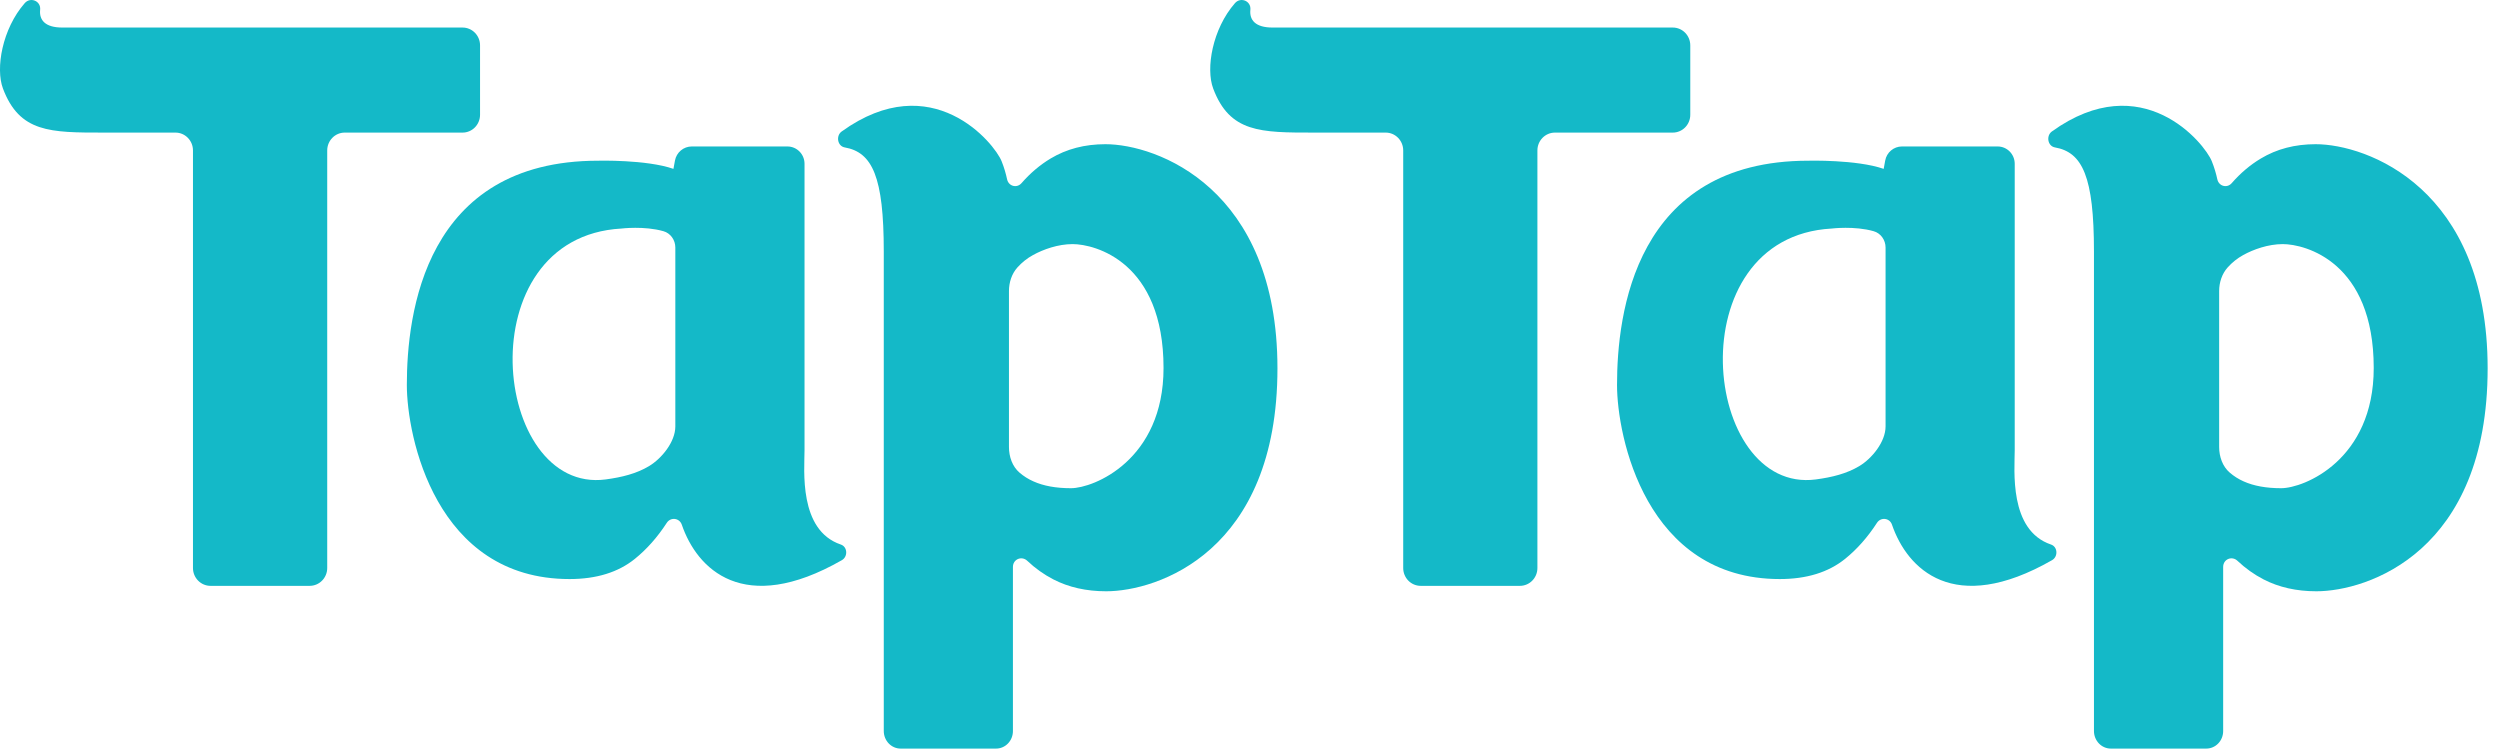 <?xml version="1.0" encoding="UTF-8"?>
<svg width="53px" height="16px" viewBox="0 0 53 16" version="1.1" xmlns="http://www.w3.org/2000/svg" xmlns:xlink="http://www.w3.org/1999/xlink">
    <title>TapTap_16</title>
    <g id="Page-1" stroke="none" stroke-width="1" fill="none" fill-rule="evenodd">
        <g id="图标尺寸规范" transform="translate(-190, -1060)" fill="#14B9C8">
            <g id="TapTap_16" transform="translate(190, 1060)">
                <path d="M9.806,2.811 L7.308,2.811 C7.103,2.811 6.937,2.981 6.937,3.189 L6.937,12.042 C6.937,12.251 6.77,12.42 6.565,12.42 L4.463,12.42 C4.258,12.42 4.091,12.251 4.091,12.042 L4.091,3.189 C4.091,2.981 3.925,2.811 3.72,2.811 L2.196,2.811 C1.066,2.811 0.414,2.811 0.062,1.875 C-0.097,1.451 0.046,0.613 0.525,0.066 C0.647,-0.072 0.871,0.022 0.851,0.207 C0.829,0.421 0.952,0.584 1.321,0.584 L9.806,0.584 C10.011,0.584 10.177,0.753 10.177,0.962 L10.177,2.433 C10.177,2.642 10.011,2.811 9.806,2.811" id="Fill-1-Copy-2"></path>
                <path d="M12.841,10.164 C13.184,10.118 13.494,10.041 13.759,9.882 C14.025,9.723 14.317,9.37 14.317,9.04 L14.317,5.247 C14.317,5.09 14.217,4.944 14.064,4.901 C13.658,4.786 13.176,4.845 13.176,4.845 C9.875,5.026 10.434,10.484 12.841,10.164 M14.454,11.123 C14.404,10.979 14.217,10.957 14.135,11.085 C13.938,11.388 13.713,11.643 13.459,11.848 C13.106,12.133 12.644,12.276 12.074,12.276 C9.228,12.276 8.625,9.242 8.625,8.162 C8.625,6.662 8.997,3.407 12.681,3.407 C12.681,3.407 13.701,3.38 14.277,3.58 L14.309,3.405 C14.341,3.231 14.491,3.105 14.666,3.105 L16.693,3.105 C16.893,3.105 17.056,3.269 17.056,3.472 L17.056,9.541 C17.056,9.958 16.926,11.24 17.825,11.544 C17.969,11.592 17.979,11.801 17.847,11.876 C15.759,13.07 14.774,12.059 14.454,11.123" id="Fill-4-Copy-2"></path>
                <path d="M24.667,7.802 C24.667,5.555 23.218,5.175 22.739,5.175 C22.429,5.175 22.115,5.288 21.9,5.407 C21.774,5.476 21.664,5.564 21.569,5.67 C21.449,5.804 21.39,5.986 21.39,6.17 L21.39,9.476 C21.39,9.682 21.461,9.889 21.614,10.02 C21.701,10.095 21.799,10.157 21.908,10.205 C22.123,10.302 22.388,10.35 22.704,10.35 C23.188,10.35 24.667,9.752 24.667,7.802 M23.451,12.535 C23.03,12.535 22.656,12.451 22.329,12.282 C22.13,12.179 21.946,12.048 21.778,11.889 C21.661,11.778 21.474,11.854 21.474,12.019 L21.474,15.499 C21.474,15.704 21.314,15.87 21.117,15.87 L19.093,15.87 C18.896,15.87 18.736,15.703 18.736,15.497 L18.736,5.333 C18.736,3.749 18.495,3.228 17.907,3.125 C17.755,3.098 17.716,2.879 17.844,2.787 C19.76,1.408 21.082,3.037 21.234,3.418 C21.289,3.554 21.325,3.685 21.35,3.8 C21.382,3.95 21.558,3.996 21.657,3.882 C21.841,3.671 22.046,3.497 22.272,3.361 C22.61,3.158 22.997,3.057 23.435,3.057 C24.52,3.057 27.082,3.985 27.082,7.809 C27.082,11.705 24.531,12.535 23.451,12.535" id="Fill-6-Copy-2"></path>
                <path d="M35.463,2.811 L32.965,2.811 C32.759,2.811 32.593,2.981 32.593,3.189 L32.593,12.042 C32.593,12.251 32.427,12.42 32.222,12.42 L30.119,12.42 C29.914,12.42 29.748,12.251 29.748,12.042 L29.748,3.189 C29.748,2.981 29.582,2.811 29.377,2.811 L27.852,2.811 C26.723,2.811 26.07,2.811 25.719,1.875 C25.56,1.451 25.703,0.613 26.182,0.066 C26.304,-0.072 26.527,0.022 26.508,0.207 C26.486,0.421 26.609,0.584 26.978,0.584 L35.463,0.584 C35.668,0.584 35.834,0.753 35.834,0.962 L35.834,2.433 C35.834,2.642 35.668,2.811 35.463,2.811" id="Fill-1-Copy-2"></path>
                <path d="M38.497,10.164 C38.841,10.118 39.15,10.041 39.416,9.882 C39.682,9.723 39.974,9.37 39.974,9.04 L39.974,5.247 C39.974,5.09 39.874,4.944 39.72,4.901 C39.315,4.786 38.833,4.845 38.833,4.845 C35.532,5.026 36.091,10.484 38.497,10.164 M40.11,11.123 C40.061,10.979 39.873,10.957 39.791,11.085 C39.595,11.388 39.37,11.643 39.116,11.848 C38.762,12.133 38.301,12.276 37.731,12.276 C34.884,12.276 34.281,9.242 34.281,8.162 C34.281,6.662 34.653,3.407 38.338,3.407 C38.338,3.407 39.357,3.38 39.934,3.58 L39.966,3.405 C39.997,3.231 40.147,3.105 40.322,3.105 L42.35,3.105 C42.55,3.105 42.712,3.269 42.712,3.472 L42.712,9.541 C42.712,9.958 42.583,11.24 43.481,11.544 C43.625,11.592 43.635,11.801 43.503,11.876 C41.415,13.07 40.431,12.059 40.11,11.123" id="Fill-4-Copy-2"></path>
                <path d="M50.323,7.802 C50.323,5.555 48.874,5.175 48.395,5.175 C48.085,5.175 47.771,5.288 47.556,5.407 C47.431,5.476 47.321,5.564 47.226,5.67 C47.106,5.804 47.046,5.986 47.046,6.17 L47.046,9.476 C47.046,9.682 47.118,9.889 47.271,10.02 C47.358,10.095 47.456,10.157 47.564,10.205 C47.779,10.302 48.045,10.35 48.36,10.35 C48.845,10.35 50.323,9.752 50.323,7.802 M49.107,12.535 C48.686,12.535 48.312,12.451 47.985,12.282 C47.786,12.179 47.603,12.048 47.434,11.889 C47.317,11.778 47.131,11.854 47.131,12.019 L47.131,15.499 C47.131,15.704 46.971,15.87 46.773,15.87 L44.75,15.87 C44.552,15.87 44.392,15.703 44.392,15.497 L44.392,5.333 C44.392,3.749 44.151,3.228 43.564,3.125 C43.411,3.098 43.373,2.879 43.5,2.787 C45.417,1.408 46.738,3.037 46.89,3.418 C46.945,3.554 46.982,3.685 47.007,3.8 C47.039,3.95 47.215,3.996 47.313,3.882 C47.497,3.671 47.702,3.497 47.929,3.361 C48.266,3.158 48.654,3.057 49.091,3.057 C50.177,3.057 52.738,3.985 52.738,7.809 C52.738,11.705 50.188,12.535 49.107,12.535" id="Fill-6-Copy-2"></path>
            </g>
        </g>
    </g>
</svg>